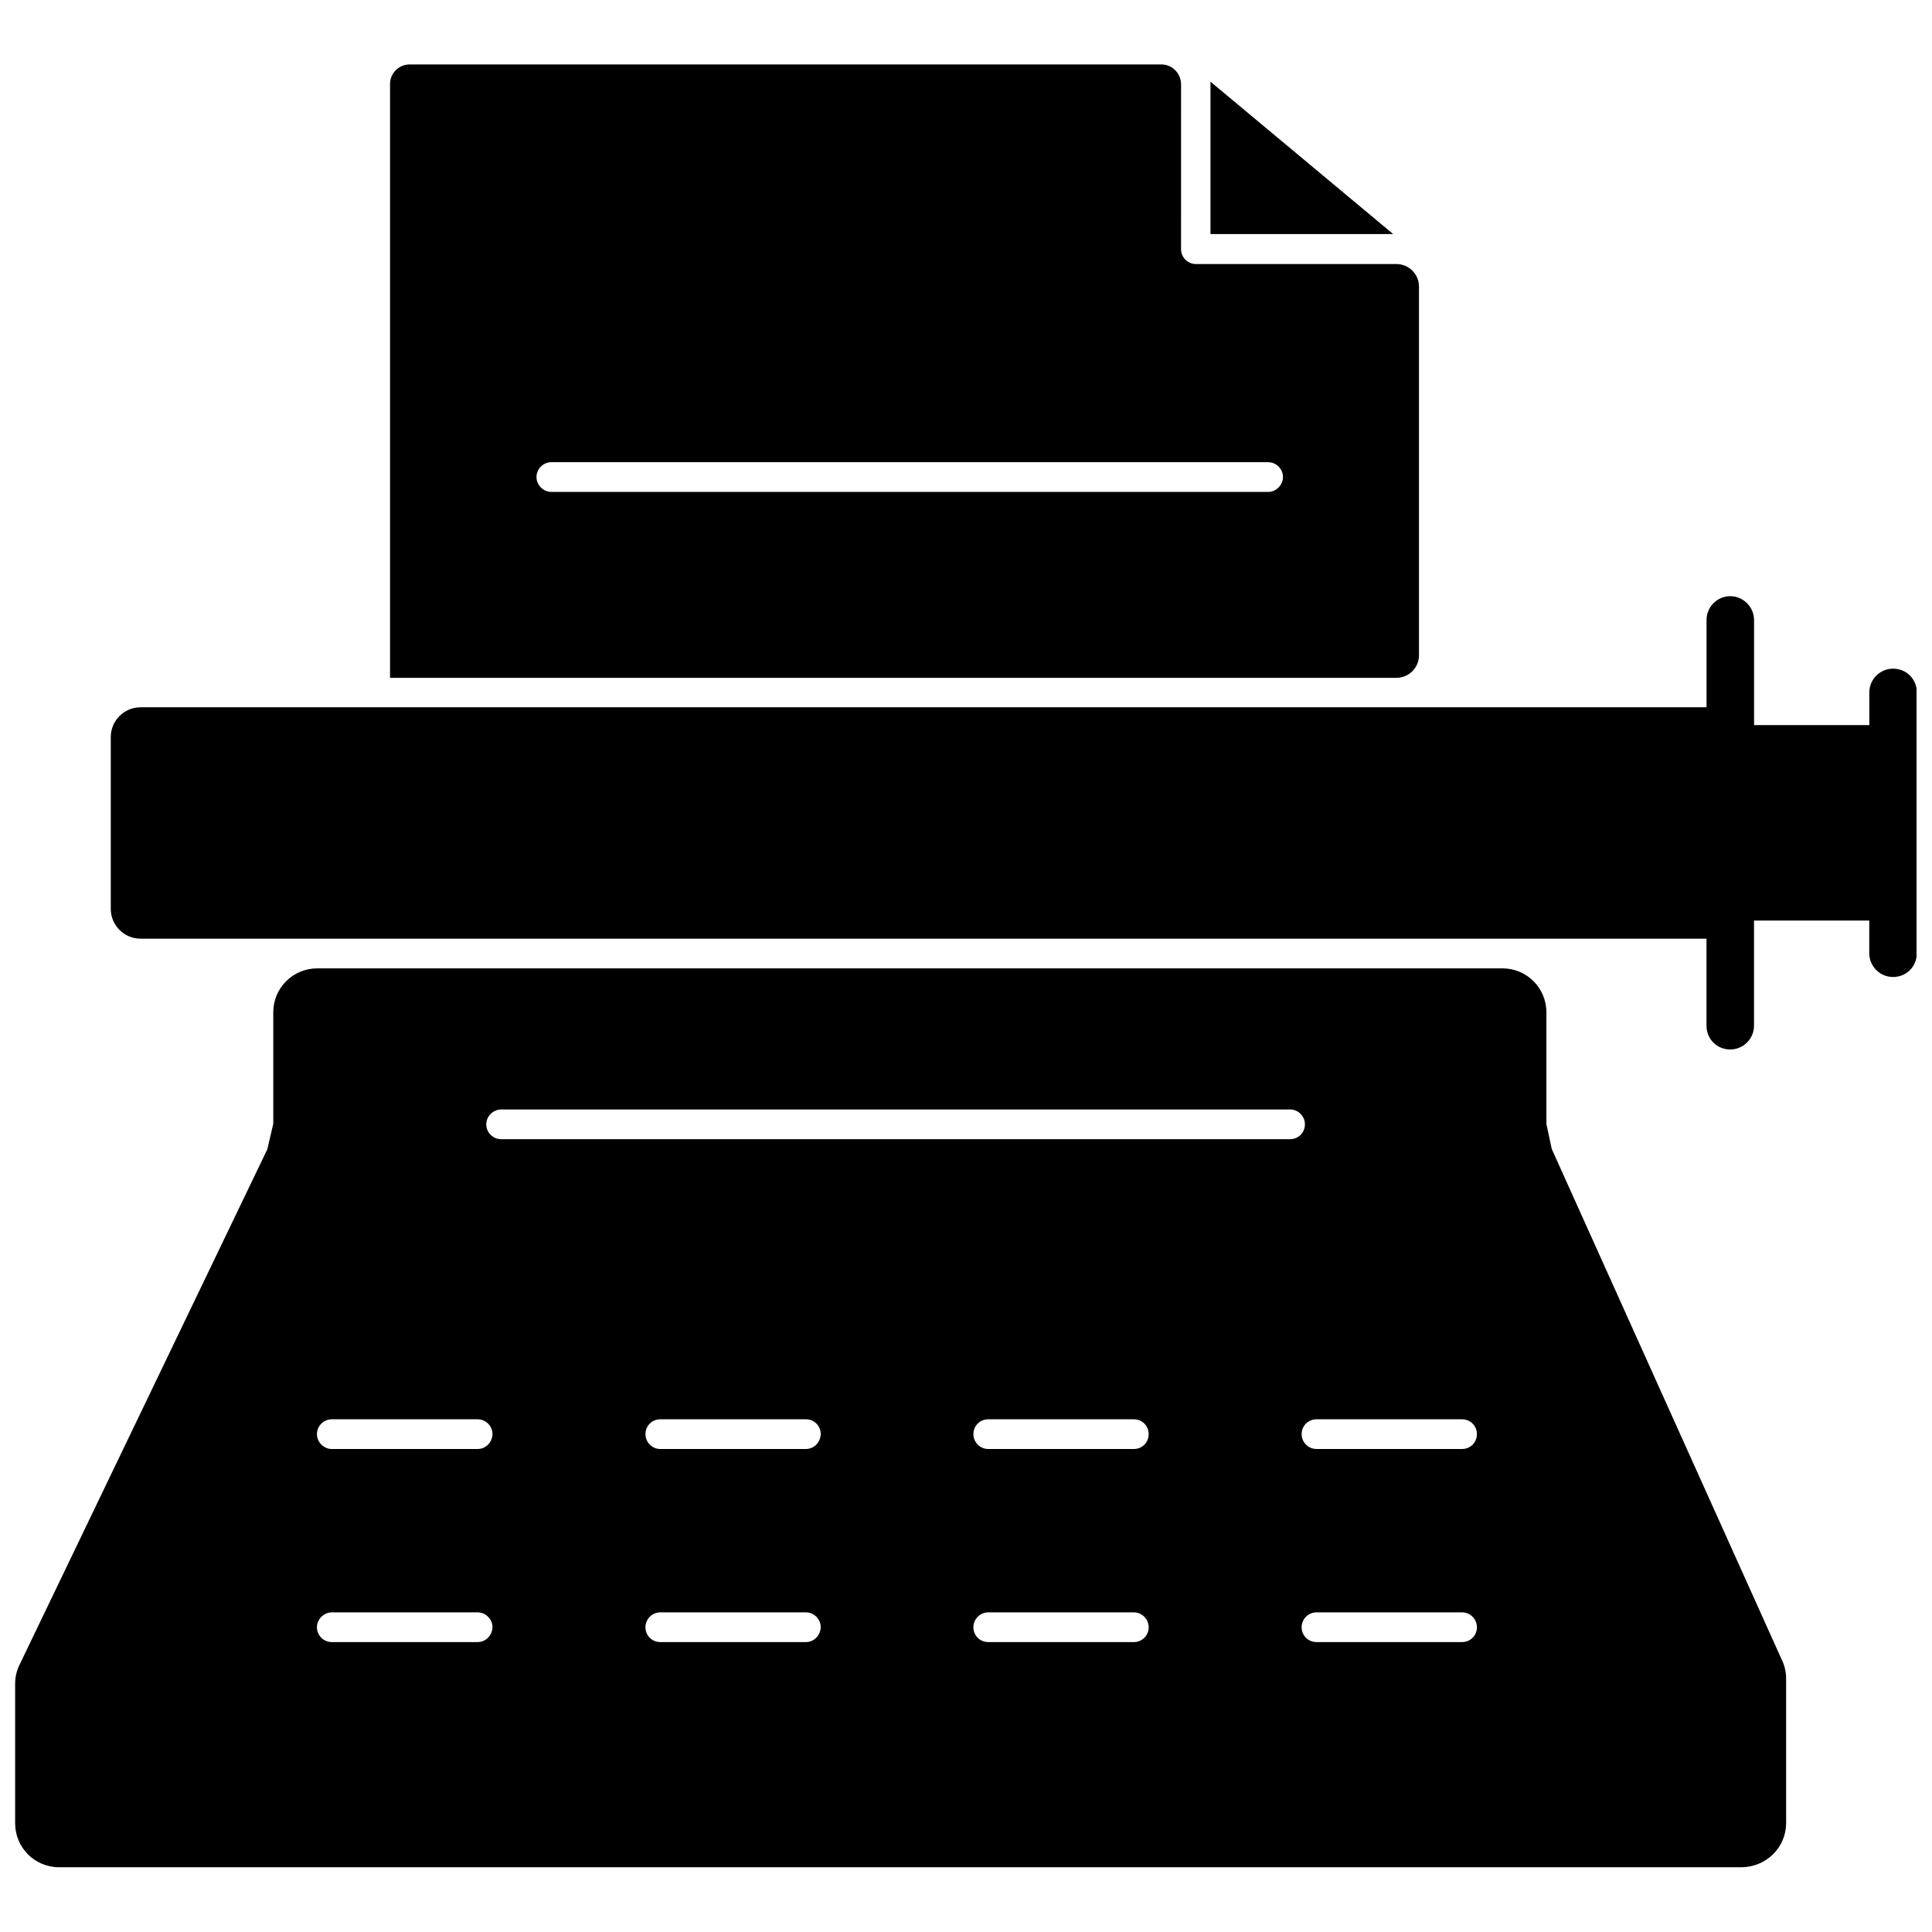 <?xml version="1.0" encoding="UTF-8"?>
<!-- Uploaded to: SVG Find, www.svgrepo.com, Generator: SVG Find Mixer Tools -->
<svg width="800px" height="800px" version="1.1" viewBox="144 144 512 512" xmlns="http://www.w3.org/2000/svg">
 <defs>
  <clipPath id="b">
   <path d="m173 301h478.9v122h-478.9z"/>
  </clipPath>
  <clipPath id="a">
   <path d="m148.09 400h469.91v239h-469.91z"/>
  </clipPath>
 </defs>
 <path d="m464.79 206.03h48.414l-48.414-40.383z"/>
 <path d="m451.8 161.08h-199.24c-2.832 0-5.195 2.281-5.195 5.195v157.36h266.7c3.305 0 5.984-2.676 5.984-5.984v-97.691c0-3.305-2.676-5.984-5.984-5.984h-53.137c-2.125 0-3.938-1.73-3.938-3.938l0.004-43.688c0-2.91-2.363-5.273-5.195-5.273zm28.262 105.41c2.125 0 3.938 1.73 3.938 3.938 0 2.125-1.812 3.938-3.938 3.938l-189.95-0.004c-2.125 0-3.938-1.812-3.938-3.938 0-2.203 1.812-3.938 3.938-3.938z"/>
 <g clip-path="url(#b)">
  <path d="m651.98 327.5c0-3.543-2.754-6.297-6.297-6.297-3.465 0-6.297 2.832-6.297 6.297v8.66h-30.543v-27.867c0-3.387-2.832-6.297-6.297-6.297s-6.297 2.832-6.297 6.297v23.145h-415.02c-4.328 0-7.871 3.543-7.871 7.871v45.578c0 4.328 3.543 7.871 7.871 7.871h415.01v23.066c0 3.543 2.754 6.297 6.297 6.297 3.465 0 6.297-2.832 6.297-6.297v-27.867h30.543v8.66c0 3.465 2.832 6.297 6.297 6.297 3.543 0 6.297-2.754 6.297-6.297z"/>
 </g>
 <g clip-path="url(#a)">
  <path d="m617.34 627.11v-38.18c0-1.652-0.316-3.305-1.023-4.801l-61.086-135.64c-0.395-1.891-1.023-4.723-1.418-6.613v-29.598c0-6.453-5.195-11.652-11.652-11.652l-314.09 0.004c-6.453 0-11.652 5.195-11.652 11.652v29.52c-0.551 2.281-1.023 4.488-1.574 6.769l-65.652 136.58c-0.789 1.574-1.18 3.305-1.18 5.039v37c0 6.453 5.195 11.652 11.652 11.652h445.87c6.609-0.082 11.805-5.277 11.805-11.734zm-346.76-47.941h-38.652c-2.125 0-3.938-1.73-3.938-3.938 0-2.125 1.812-3.938 3.938-3.938h38.652c2.125 0 3.938 1.812 3.938 3.938-0.078 2.207-1.812 3.938-3.938 3.938zm0-51.168h-38.652c-2.125 0-3.938-1.812-3.938-3.938 0-2.203 1.812-3.938 3.938-3.938h38.652c2.125 0 3.938 1.73 3.938 3.938-0.078 2.207-1.812 3.938-3.938 3.938zm86.984 51.168h-38.574c-2.203 0-3.938-1.73-3.938-3.938 0-2.125 1.73-3.938 3.938-3.938h38.574c2.203 0 3.938 1.812 3.938 3.938-0.078 2.207-1.809 3.938-3.938 3.938zm0-51.168h-38.574c-2.203 0-3.938-1.812-3.938-3.938 0-2.203 1.73-3.938 3.938-3.938h38.574c2.203 0 3.938 1.73 3.938 3.938-0.078 2.207-1.809 3.938-3.938 3.938zm86.91 51.168h-38.574c-2.203 0-3.938-1.73-3.938-3.938 0-2.125 1.73-3.938 3.938-3.938h38.574c2.203 0 3.938 1.812 3.938 3.938-0.004 2.207-1.734 3.938-3.938 3.938zm0-51.168h-38.574c-2.203 0-3.938-1.812-3.938-3.938 0-2.203 1.73-3.938 3.938-3.938h38.574c2.203 0 3.938 1.73 3.938 3.938-0.004 2.207-1.734 3.938-3.938 3.938zm41.406-82.105h-209.08c-2.125 0-3.938-1.73-3.938-3.938 0-2.125 1.812-3.938 3.938-3.938h209.08c2.203 0 3.938 1.812 3.938 3.938-0.004 2.207-1.734 3.938-3.938 3.938zm45.578 133.27h-38.574c-2.203 0-3.938-1.73-3.938-3.938 0-2.125 1.73-3.938 3.938-3.938h38.574c2.203 0 3.938 1.812 3.938 3.938 0 2.207-1.734 3.938-3.938 3.938zm0-51.168h-38.574c-2.203 0-3.938-1.812-3.938-3.938 0-2.203 1.73-3.938 3.938-3.938h38.574c2.203 0 3.938 1.73 3.938 3.938 0 2.207-1.734 3.938-3.938 3.938z"/>
 </g>
</svg>